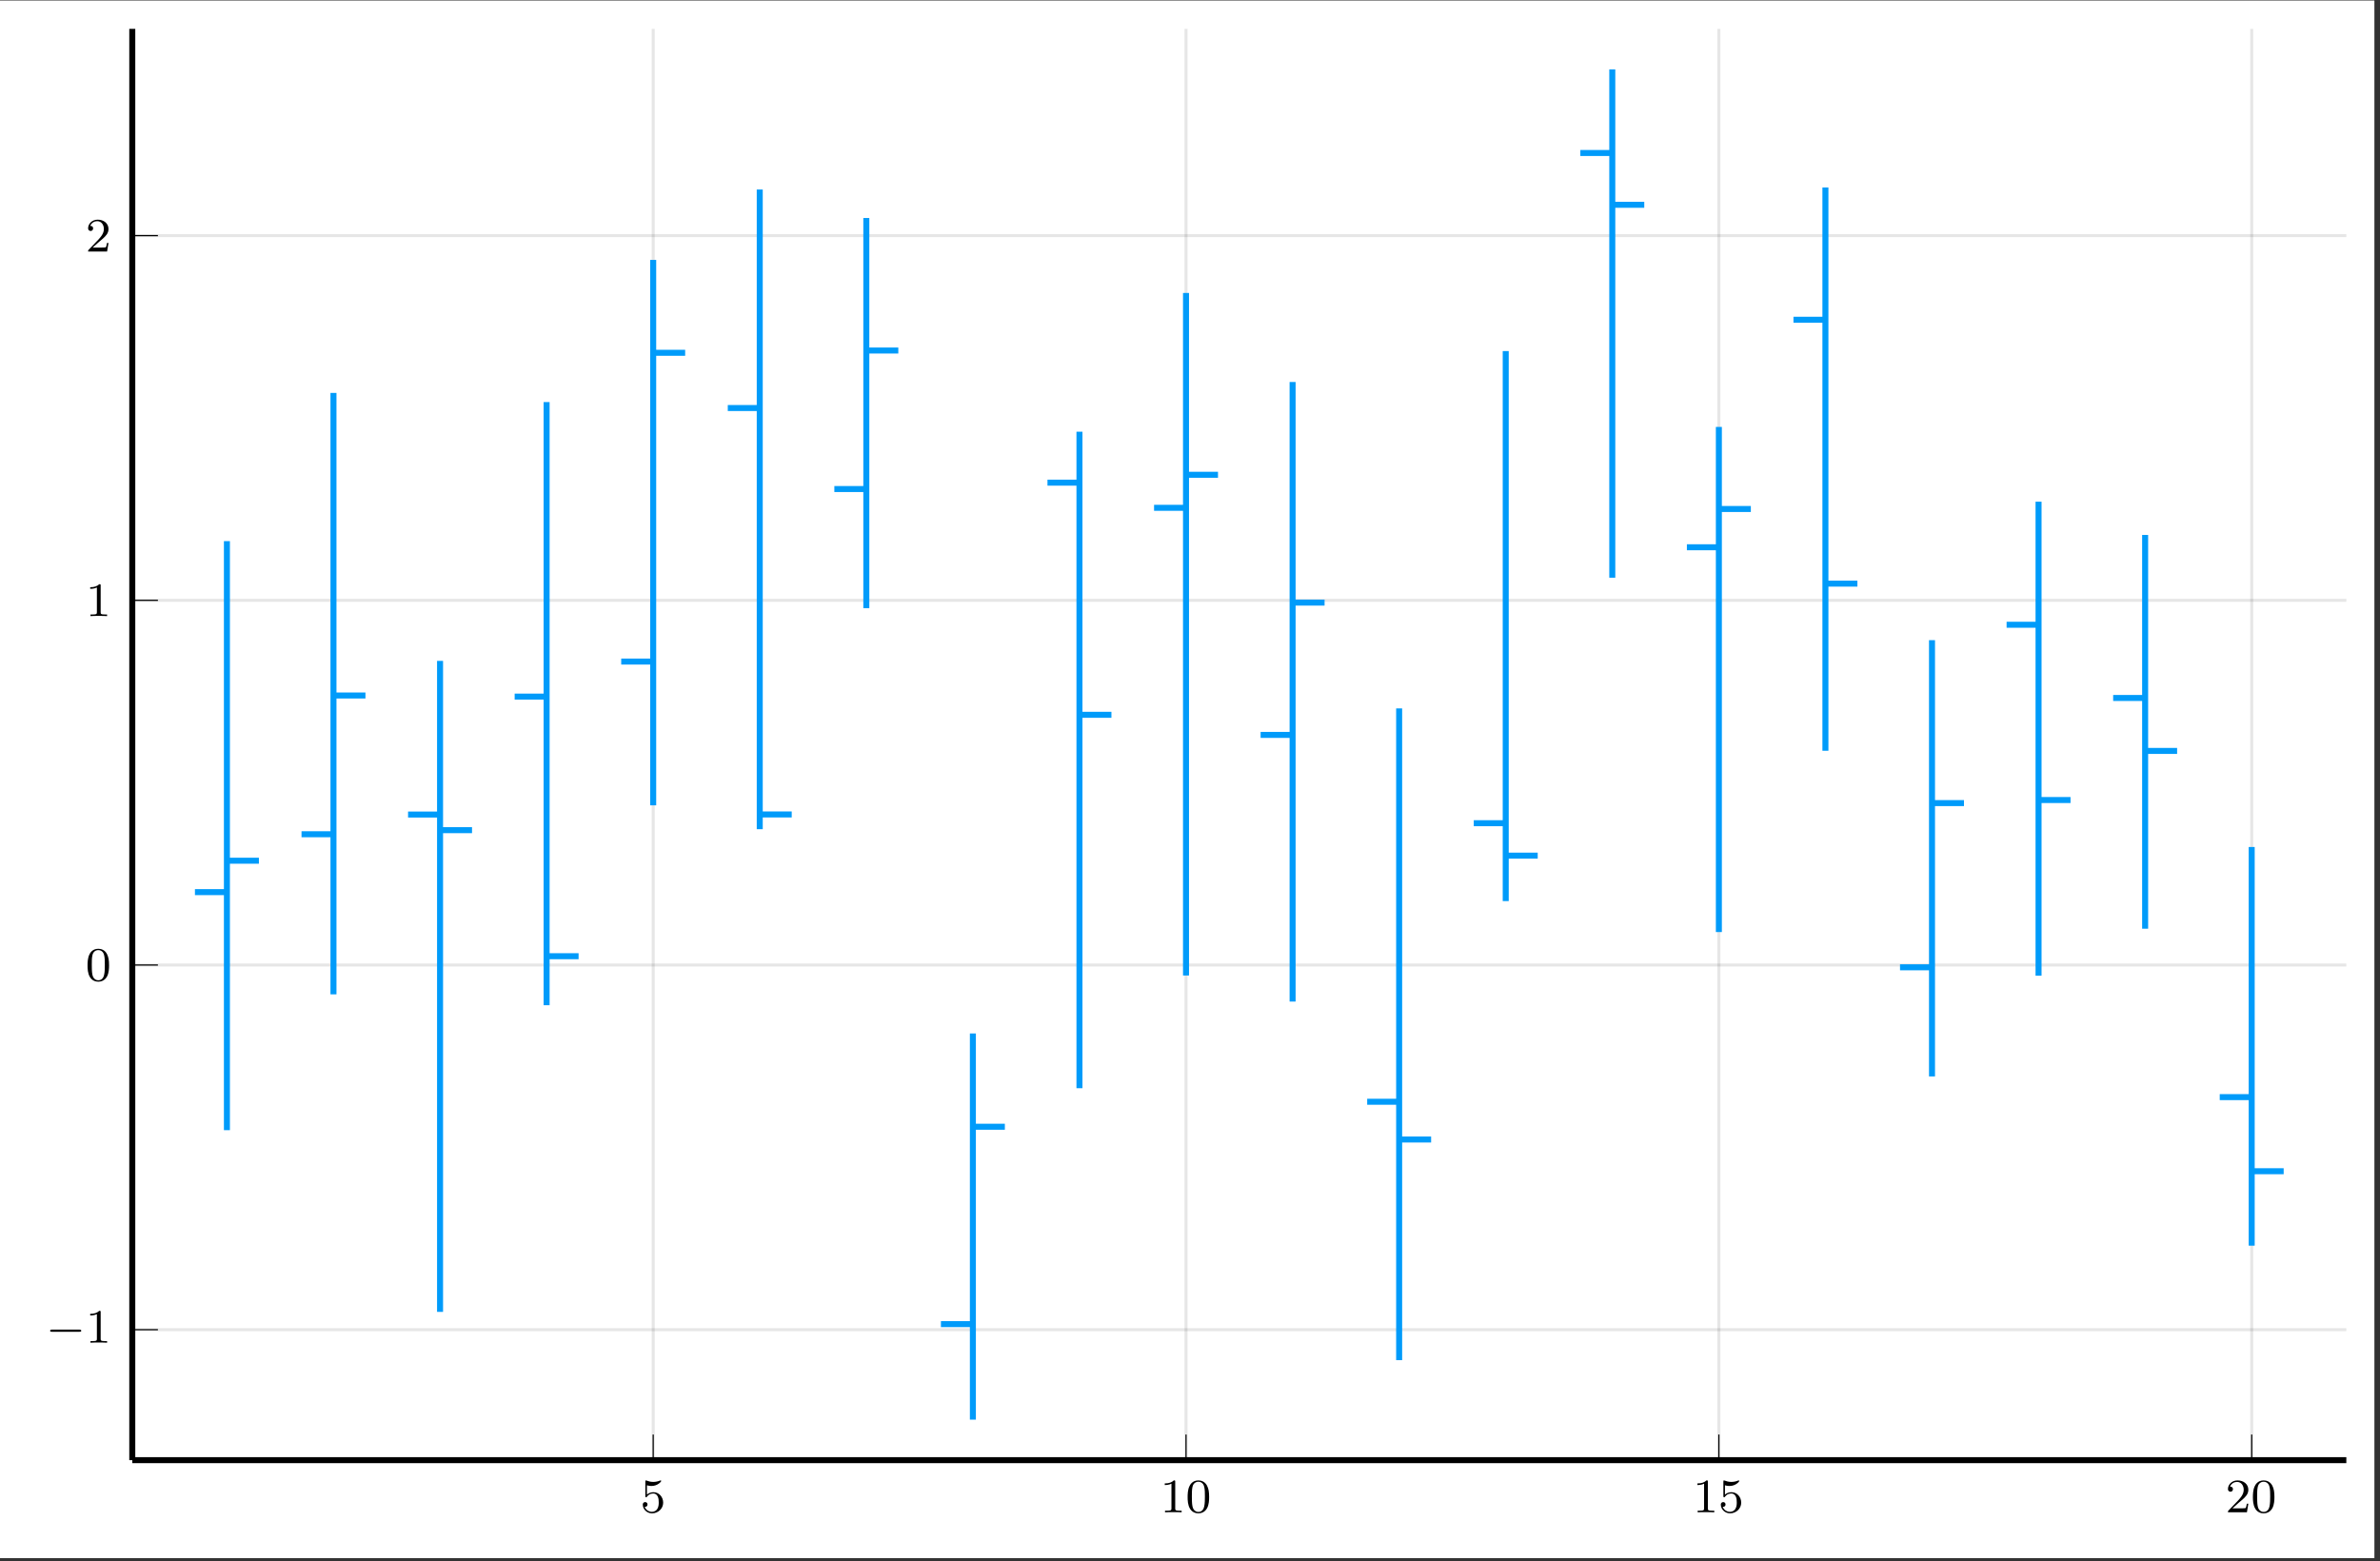 <?xml version="1.0" encoding="UTF-8"?>
<svg xmlns="http://www.w3.org/2000/svg" xmlns:xlink="http://www.w3.org/1999/xlink" width="394.069" height="258.563" viewBox="0 0 394.069 258.563">
<rect x="0" y="0" width="394.069" height="258.563" fill="#333333" stroke="none"/>
<defs>
<g>
<g id="glyph-1751478216458585--0-0">
<path d="M 1.109 -4.469 C 1.219 -4.438 1.531 -4.359 1.875 -4.359 C 2.859 -4.359 3.469 -5.062 3.469 -5.172 C 3.469 -5.266 3.406 -5.281 3.375 -5.281 C 3.359 -5.281 3.344 -5.281 3.266 -5.25 C 2.953 -5.125 2.594 -5.031 2.156 -5.031 C 1.688 -5.031 1.297 -5.156 1.062 -5.25 C 0.984 -5.281 0.969 -5.281 0.953 -5.281 C 0.844 -5.281 0.844 -5.203 0.844 -5.062 L 0.844 -2.734 C 0.844 -2.578 0.844 -2.484 0.984 -2.484 C 1.047 -2.484 1.062 -2.516 1.109 -2.578 C 1.203 -2.703 1.5 -3.109 2.172 -3.109 C 2.625 -3.109 2.844 -2.75 2.906 -2.594 C 3.047 -2.312 3.062 -1.938 3.062 -1.625 C 3.062 -1.344 3.047 -0.906 2.828 -0.562 C 2.688 -0.312 2.359 -0.078 1.938 -0.078 C 1.422 -0.078 0.922 -0.391 0.734 -0.922 C 0.75 -0.906 0.797 -0.906 0.812 -0.906 C 1.031 -0.906 1.203 -1.047 1.203 -1.297 C 1.203 -1.594 0.984 -1.688 0.812 -1.688 C 0.672 -1.688 0.422 -1.609 0.422 -1.266 C 0.422 -0.562 1.047 0.172 1.953 0.172 C 2.953 0.172 3.797 -0.609 3.797 -1.594 C 3.797 -2.516 3.125 -3.328 2.188 -3.328 C 1.797 -3.328 1.422 -3.203 1.109 -2.938 Z M 1.109 -4.469 "/>
</g>
<g id="glyph-1751478216458585--0-1">
<path d="M 2.5 -5.062 C 2.5 -5.281 2.484 -5.281 2.266 -5.281 C 1.938 -4.969 1.516 -4.781 0.766 -4.781 L 0.766 -4.516 C 0.984 -4.516 1.406 -4.516 1.875 -4.734 L 1.875 -0.656 C 1.875 -0.359 1.844 -0.266 1.094 -0.266 L 0.812 -0.266 L 0.812 0 C 1.141 -0.031 1.828 -0.031 2.172 -0.031 C 2.531 -0.031 3.234 -0.031 3.562 0 L 3.562 -0.266 L 3.281 -0.266 C 2.516 -0.266 2.5 -0.359 2.5 -0.656 Z M 2.5 -5.062 "/>
</g>
<g id="glyph-1751478216458585--0-2">
<path d="M 3.891 -2.531 C 3.891 -3.391 3.797 -3.906 3.547 -4.406 C 3.188 -5.109 2.547 -5.281 2.109 -5.281 C 1.109 -5.281 0.734 -4.547 0.625 -4.312 C 0.344 -3.734 0.328 -2.953 0.328 -2.531 C 0.328 -2.016 0.344 -1.203 0.734 -0.578 C 1.094 0.016 1.688 0.172 2.109 0.172 C 2.484 0.172 3.172 0.047 3.578 -0.734 C 3.859 -1.312 3.891 -2.016 3.891 -2.531 Z M 2.109 -0.062 C 1.844 -0.062 1.281 -0.188 1.125 -1.016 C 1.031 -1.469 1.031 -2.219 1.031 -2.625 C 1.031 -3.188 1.031 -3.734 1.125 -4.172 C 1.281 -4.984 1.906 -5.062 2.109 -5.062 C 2.375 -5.062 2.922 -4.938 3.078 -4.203 C 3.188 -3.766 3.188 -3.172 3.188 -2.625 C 3.188 -2.156 3.188 -1.453 3.078 -1 C 2.922 -0.172 2.375 -0.062 2.109 -0.062 Z M 2.109 -0.062 "/>
</g>
<g id="glyph-1751478216458585--0-3">
<path d="M 2.25 -1.625 C 2.375 -1.734 2.703 -2 2.828 -2.109 C 3.328 -2.562 3.797 -3 3.797 -3.734 C 3.797 -4.672 3 -5.281 2 -5.281 C 1.047 -5.281 0.422 -4.562 0.422 -3.859 C 0.422 -3.469 0.734 -3.406 0.844 -3.406 C 1.016 -3.406 1.25 -3.531 1.25 -3.828 C 1.25 -4.25 0.859 -4.25 0.766 -4.25 C 1 -4.828 1.531 -5.031 1.922 -5.031 C 2.656 -5.031 3.031 -4.391 3.031 -3.734 C 3.031 -2.906 2.453 -2.297 1.516 -1.344 L 0.516 -0.297 C 0.422 -0.219 0.422 -0.203 0.422 0 L 3.562 0 L 3.797 -1.422 L 3.547 -1.422 C 3.516 -1.266 3.453 -0.859 3.359 -0.719 C 3.312 -0.656 2.719 -0.656 2.578 -0.656 L 1.172 -0.656 Z M 2.25 -1.625 "/>
</g>
<g id="glyph-1751478216458585--1-0">
<path d="M 5.562 -1.812 C 5.688 -1.812 5.859 -1.812 5.859 -1.984 C 5.859 -2.172 5.688 -2.172 5.562 -2.172 L 1 -2.172 C 0.875 -2.172 0.703 -2.172 0.703 -1.984 C 0.703 -1.812 0.875 -1.812 1 -1.812 Z M 5.562 -1.812 "/>
</g>
</g>
<clipPath id="clip-1751478216458585--0">
<path clip-rule="nonzero" d="M 0 0.086 L 393.141 0.086 L 393.141 258.039 L 0 258.039 Z M 0 0.086 "/>
</clipPath>
</defs>
<g clip-path="url(#clip-1751478216458585--0)">
<path fill-rule="nonzero" fill="rgb(100%, 100%, 100%)" fill-opacity="1" d="M 0 258.043 L 0 0.086 L 393.145 0.086 L 393.145 258.043 Z M 0 258.043 "/>
</g>
<path fill-rule="nonzero" fill="rgb(100%, 100%, 100%)" fill-opacity="1" d="M 21.902 241.809 L 388.363 241.809 L 388.363 4.863 L 21.902 4.863 Z M 21.902 241.809 "/>
<path fill="none" stroke-width="0.498" stroke-linecap="butt" stroke-linejoin="miter" stroke="rgb(0%, 0%, 0%)" stroke-opacity="0.1" stroke-miterlimit="10" d="M 86.422 0 L 86.422 237.505 M 174.825 0 L 174.825 237.505 M 263.225 0 L 263.225 237.505 M 351.629 0 L 351.629 237.505 " transform="matrix(0.998, 0, 0, -0.998, 21.903, 241.809)"/>
<path fill="none" stroke-width="0.498" stroke-linecap="butt" stroke-linejoin="miter" stroke="rgb(0%, 0%, 0%)" stroke-opacity="0.1" stroke-miterlimit="10" d="M -0.001 21.649 L 367.326 21.649 M -0.001 82.162 L 367.326 82.162 M -0.001 142.68 L 367.326 142.68 M -0.001 203.194 L 367.326 203.194 " transform="matrix(0.998, 0, 0, -0.998, 21.903, 241.809)"/>
<path fill="none" stroke-width="0.199" stroke-linecap="butt" stroke-linejoin="miter" stroke="rgb(0%, 0%, 0%)" stroke-opacity="1" stroke-miterlimit="10" d="M 86.422 0 L 86.422 4.252 M 174.825 0 L 174.825 4.252 M 263.225 0 L 263.225 4.252 M 351.629 0 L 351.629 4.252 " transform="matrix(0.998, 0, 0, -0.998, 21.903, 241.809)"/>
<path fill="none" stroke-width="0.199" stroke-linecap="butt" stroke-linejoin="miter" stroke="rgb(0%, 0%, 0%)" stroke-opacity="1" stroke-miterlimit="10" d="M -0.001 21.649 L 4.251 21.649 M -0.001 82.162 L 4.251 82.162 M -0.001 142.68 L 4.251 142.68 M -0.001 203.194 L 4.251 203.194 " transform="matrix(0.998, 0, 0, -0.998, 21.903, 241.809)"/>
<path fill="none" stroke-width="0.996" stroke-linecap="butt" stroke-linejoin="miter" stroke="rgb(0%, 0%, 0%)" stroke-opacity="1" stroke-miterlimit="10" d="M -0.001 0 L 367.326 0 " transform="matrix(0.998, 0, 0, -0.998, 21.903, 241.809)"/>
<path fill="none" stroke-width="0.996" stroke-linecap="butt" stroke-linejoin="miter" stroke="rgb(0%, 0%, 0%)" stroke-opacity="1" stroke-miterlimit="10" d="M -0.001 0 L -0.001 237.505 " transform="matrix(0.998, 0, 0, -0.998, 21.903, 241.809)"/>
<g fill="rgb(0%, 0%, 0%)" fill-opacity="1">
<use xlink:href="#glyph-1751478216458585--0-0" x="106.008" y="250.444"/>
</g>
<g fill="rgb(0%, 0%, 0%)" fill-opacity="1">
<use xlink:href="#glyph-1751478216458585--0-1" x="192.088" y="250.444"/>
<use xlink:href="#glyph-1751478216458585--0-2" x="196.313" y="250.444"/>
</g>
<g fill="rgb(0%, 0%, 0%)" fill-opacity="1">
<use xlink:href="#glyph-1751478216458585--0-1" x="280.28" y="250.444"/>
<use xlink:href="#glyph-1751478216458585--0-0" x="284.504" y="250.444"/>
</g>
<g fill="rgb(0%, 0%, 0%)" fill-opacity="1">
<use xlink:href="#glyph-1751478216458585--0-3" x="368.472" y="250.444"/>
<use xlink:href="#glyph-1751478216458585--0-2" x="372.697" y="250.444"/>
</g>
<g fill="rgb(0%, 0%, 0%)" fill-opacity="1">
<use xlink:href="#glyph-1751478216458585--1-0" x="7.596" y="222.361"/>
</g>
<g fill="rgb(0%, 0%, 0%)" fill-opacity="1">
<use xlink:href="#glyph-1751478216458585--0-1" x="14.168" y="222.361"/>
</g>
<g fill="rgb(0%, 0%, 0%)" fill-opacity="1">
<use xlink:href="#glyph-1751478216458585--0-2" x="14.168" y="162.401"/>
</g>
<g fill="rgb(0%, 0%, 0%)" fill-opacity="1">
<use xlink:href="#glyph-1751478216458585--0-1" x="14.168" y="102.029"/>
</g>
<g fill="rgb(0%, 0%, 0%)" fill-opacity="1">
<use xlink:href="#glyph-1751478216458585--0-3" x="14.168" y="41.657"/>
</g>
<path fill="none" stroke-width="0.996" stroke-linecap="butt" stroke-linejoin="miter" stroke="rgb(0%, 60.559%, 97.87%)" stroke-opacity="1" stroke-miterlimit="10" d="M 10.395 94.257 L 15.7 94.257 " transform="matrix(0.998, 0, 0, -0.998, 21.903, 241.809)"/>
<path fill="none" stroke-width="0.996" stroke-linecap="butt" stroke-linejoin="miter" stroke="rgb(0%, 60.559%, 97.87%)" stroke-opacity="1" stroke-miterlimit="10" d="M 15.7 54.758 L 15.7 152.5 " transform="matrix(0.998, 0, 0, -0.998, 21.903, 241.809)"/>
<path fill="none" stroke-width="0.996" stroke-linecap="butt" stroke-linejoin="miter" stroke="rgb(0%, 60.559%, 97.87%)" stroke-opacity="1" stroke-miterlimit="10" d="M 15.7 99.469 L 21.006 99.469 " transform="matrix(0.998, 0, 0, -0.998, 21.903, 241.809)"/>
<path fill="none" stroke-width="0.996" stroke-linecap="butt" stroke-linejoin="miter" stroke="rgb(0%, 60.559%, 97.87%)" stroke-opacity="1" stroke-miterlimit="10" d="M 28.077 103.862 L 33.379 103.862 " transform="matrix(0.998, 0, 0, -0.998, 21.903, 241.809)"/>
<path fill="none" stroke-width="0.996" stroke-linecap="butt" stroke-linejoin="miter" stroke="rgb(0%, 60.559%, 97.87%)" stroke-opacity="1" stroke-miterlimit="10" d="M 33.379 77.296 L 33.379 177.093 " transform="matrix(0.998, 0, 0, -0.998, 21.903, 241.809)"/>
<path fill="none" stroke-width="0.996" stroke-linecap="butt" stroke-linejoin="miter" stroke="rgb(0%, 60.559%, 97.87%)" stroke-opacity="1" stroke-miterlimit="10" d="M 33.379 126.885 L 38.684 126.885 " transform="matrix(0.998, 0, 0, -0.998, 21.903, 241.809)"/>
<path fill="none" stroke-width="0.996" stroke-linecap="butt" stroke-linejoin="miter" stroke="rgb(0%, 60.559%, 97.87%)" stroke-opacity="1" stroke-miterlimit="10" d="M 45.755 107.131 L 51.061 107.131 " transform="matrix(0.998, 0, 0, -0.998, 21.903, 241.809)"/>
<path fill="none" stroke-width="0.996" stroke-linecap="butt" stroke-linejoin="miter" stroke="rgb(0%, 60.559%, 97.87%)" stroke-opacity="1" stroke-miterlimit="10" d="M 51.061 24.605 L 51.061 132.629 " transform="matrix(0.998, 0, 0, -0.998, 21.903, 241.809)"/>
<path fill="none" stroke-width="0.996" stroke-linecap="butt" stroke-linejoin="miter" stroke="rgb(0%, 60.559%, 97.87%)" stroke-opacity="1" stroke-miterlimit="10" d="M 51.061 104.539 L 56.366 104.539 " transform="matrix(0.998, 0, 0, -0.998, 21.903, 241.809)"/>
<path fill="none" stroke-width="0.996" stroke-linecap="butt" stroke-linejoin="miter" stroke="rgb(0%, 60.559%, 97.87%)" stroke-opacity="1" stroke-miterlimit="10" d="M 63.438 126.701 L 68.739 126.701 " transform="matrix(0.998, 0, 0, -0.998, 21.903, 241.809)"/>
<path fill="none" stroke-width="0.996" stroke-linecap="butt" stroke-linejoin="miter" stroke="rgb(0%, 60.559%, 97.87%)" stroke-opacity="1" stroke-miterlimit="10" d="M 68.739 75.49 L 68.739 175.574 " transform="matrix(0.998, 0, 0, -0.998, 21.903, 241.809)"/>
<path fill="none" stroke-width="0.996" stroke-linecap="butt" stroke-linejoin="miter" stroke="rgb(0%, 60.559%, 97.87%)" stroke-opacity="1" stroke-miterlimit="10" d="M 68.739 83.623 L 74.045 83.623 " transform="matrix(0.998, 0, 0, -0.998, 21.903, 241.809)"/>
<path fill="none" stroke-width="0.996" stroke-linecap="butt" stroke-linejoin="miter" stroke="rgb(0%, 60.559%, 97.87%)" stroke-opacity="1" stroke-miterlimit="10" d="M 81.116 132.516 L 86.422 132.516 " transform="matrix(0.998, 0, 0, -0.998, 21.903, 241.809)"/>
<path fill="none" stroke-width="0.996" stroke-linecap="butt" stroke-linejoin="miter" stroke="rgb(0%, 60.559%, 97.87%)" stroke-opacity="1" stroke-miterlimit="10" d="M 86.422 108.659 L 86.422 199.165 " transform="matrix(0.998, 0, 0, -0.998, 21.903, 241.809)"/>
<path fill="none" stroke-width="0.996" stroke-linecap="butt" stroke-linejoin="miter" stroke="rgb(0%, 60.559%, 97.87%)" stroke-opacity="1" stroke-miterlimit="10" d="M 86.422 183.753 L 91.727 183.753 " transform="matrix(0.998, 0, 0, -0.998, 21.903, 241.809)"/>
<path fill="none" stroke-width="0.996" stroke-linecap="butt" stroke-linejoin="miter" stroke="rgb(0%, 60.559%, 97.87%)" stroke-opacity="1" stroke-miterlimit="10" d="M 98.798 174.587 L 104.1 174.587 " transform="matrix(0.998, 0, 0, -0.998, 21.903, 241.809)"/>
<path fill="none" stroke-width="0.996" stroke-linecap="butt" stroke-linejoin="miter" stroke="rgb(0%, 60.559%, 97.87%)" stroke-opacity="1" stroke-miterlimit="10" d="M 104.1 104.7 L 104.1 210.845 " transform="matrix(0.998, 0, 0, -0.998, 21.903, 241.809)"/>
<path fill="none" stroke-width="0.996" stroke-linecap="butt" stroke-linejoin="miter" stroke="rgb(0%, 60.559%, 97.87%)" stroke-opacity="1" stroke-miterlimit="10" d="M 104.1 107.147 L 109.405 107.147 " transform="matrix(0.998, 0, 0, -0.998, 21.903, 241.809)"/>
<path fill="none" stroke-width="0.996" stroke-linecap="butt" stroke-linejoin="miter" stroke="rgb(0%, 60.559%, 97.87%)" stroke-opacity="1" stroke-miterlimit="10" d="M 116.477 161.145 L 121.782 161.145 " transform="matrix(0.998, 0, 0, -0.998, 21.903, 241.809)"/>
<path fill="none" stroke-width="0.996" stroke-linecap="butt" stroke-linejoin="miter" stroke="rgb(0%, 60.559%, 97.87%)" stroke-opacity="1" stroke-miterlimit="10" d="M 121.782 141.376 L 121.782 206.119 " transform="matrix(0.998, 0, 0, -0.998, 21.903, 241.809)"/>
<path fill="none" stroke-width="0.996" stroke-linecap="butt" stroke-linejoin="miter" stroke="rgb(0%, 60.559%, 97.87%)" stroke-opacity="1" stroke-miterlimit="10" d="M 121.782 184.129 L 127.088 184.129 " transform="matrix(0.998, 0, 0, -0.998, 21.903, 241.809)"/>
<path fill="none" stroke-width="0.996" stroke-linecap="butt" stroke-linejoin="miter" stroke="rgb(0%, 60.559%, 97.87%)" stroke-opacity="1" stroke-miterlimit="10" d="M 134.159 22.573 L 139.461 22.573 " transform="matrix(0.998, 0, 0, -0.998, 21.903, 241.809)"/>
<path fill="none" stroke-width="0.996" stroke-linecap="butt" stroke-linejoin="miter" stroke="rgb(0%, 60.559%, 97.87%)" stroke-opacity="1" stroke-miterlimit="10" d="M 139.461 6.723 L 139.461 70.804 " transform="matrix(0.998, 0, 0, -0.998, 21.903, 241.809)"/>
<path fill="none" stroke-width="0.996" stroke-linecap="butt" stroke-linejoin="miter" stroke="rgb(0%, 60.559%, 97.87%)" stroke-opacity="1" stroke-miterlimit="10" d="M 139.461 55.326 L 144.766 55.326 " transform="matrix(0.998, 0, 0, -0.998, 21.903, 241.809)"/>
<path fill="none" stroke-width="0.996" stroke-linecap="butt" stroke-linejoin="miter" stroke="rgb(0%, 60.559%, 97.87%)" stroke-opacity="1" stroke-miterlimit="10" d="M 151.837 162.203 L 157.143 162.203 " transform="matrix(0.998, 0, 0, -0.998, 21.903, 241.809)"/>
<path fill="none" stroke-width="0.996" stroke-linecap="butt" stroke-linejoin="miter" stroke="rgb(0%, 60.559%, 97.87%)" stroke-opacity="1" stroke-miterlimit="10" d="M 157.143 61.72 L 157.143 170.656 " transform="matrix(0.998, 0, 0, -0.998, 21.903, 241.809)"/>
<path fill="none" stroke-width="0.996" stroke-linecap="butt" stroke-linejoin="miter" stroke="rgb(0%, 60.559%, 97.87%)" stroke-opacity="1" stroke-miterlimit="10" d="M 157.143 123.682 L 162.448 123.682 " transform="matrix(0.998, 0, 0, -0.998, 21.903, 241.809)"/>
<path fill="none" stroke-width="0.996" stroke-linecap="butt" stroke-linejoin="miter" stroke="rgb(0%, 60.559%, 97.87%)" stroke-opacity="1" stroke-miterlimit="10" d="M 169.52 158.029 L 174.821 158.029 " transform="matrix(0.998, 0, 0, -0.998, 21.903, 241.809)"/>
<path fill="none" stroke-width="0.996" stroke-linecap="butt" stroke-linejoin="miter" stroke="rgb(0%, 60.559%, 97.87%)" stroke-opacity="1" stroke-miterlimit="10" d="M 174.821 80.424 L 174.821 193.679 " transform="matrix(0.998, 0, 0, -0.998, 21.903, 241.809)"/>
<path fill="none" stroke-width="0.996" stroke-linecap="butt" stroke-linejoin="miter" stroke="rgb(0%, 60.559%, 97.87%)" stroke-opacity="1" stroke-miterlimit="10" d="M 174.821 163.51 L 180.127 163.51 " transform="matrix(0.998, 0, 0, -0.998, 21.903, 241.809)"/>
<path fill="none" stroke-width="0.996" stroke-linecap="butt" stroke-linejoin="miter" stroke="rgb(0%, 60.559%, 97.87%)" stroke-opacity="1" stroke-miterlimit="10" d="M 187.198 120.346 L 192.504 120.346 " transform="matrix(0.998, 0, 0, -0.998, 21.903, 241.809)"/>
<path fill="none" stroke-width="0.996" stroke-linecap="butt" stroke-linejoin="miter" stroke="rgb(0%, 60.559%, 97.87%)" stroke-opacity="1" stroke-miterlimit="10" d="M 192.504 76.097 L 192.504 178.906 " transform="matrix(0.998, 0, 0, -0.998, 21.903, 241.809)"/>
<path fill="none" stroke-width="0.996" stroke-linecap="butt" stroke-linejoin="miter" stroke="rgb(0%, 60.559%, 97.87%)" stroke-opacity="1" stroke-miterlimit="10" d="M 192.504 142.3 L 197.809 142.3 " transform="matrix(0.998, 0, 0, -0.998, 21.903, 241.809)"/>
<path fill="none" stroke-width="0.996" stroke-linecap="butt" stroke-linejoin="miter" stroke="rgb(0%, 60.559%, 97.87%)" stroke-opacity="1" stroke-miterlimit="10" d="M 204.88 59.472 L 210.182 59.472 " transform="matrix(0.998, 0, 0, -0.998, 21.903, 241.809)"/>
<path fill="none" stroke-width="0.996" stroke-linecap="butt" stroke-linejoin="miter" stroke="rgb(0%, 60.559%, 97.87%)" stroke-opacity="1" stroke-miterlimit="10" d="M 210.182 16.594 L 210.182 124.743 " transform="matrix(0.998, 0, 0, -0.998, 21.903, 241.809)"/>
<path fill="none" stroke-width="0.996" stroke-linecap="butt" stroke-linejoin="miter" stroke="rgb(0%, 60.559%, 97.87%)" stroke-opacity="1" stroke-miterlimit="10" d="M 210.182 53.207 L 215.487 53.207 " transform="matrix(0.998, 0, 0, -0.998, 21.903, 241.809)"/>
<path fill="none" stroke-width="0.996" stroke-linecap="butt" stroke-linejoin="miter" stroke="rgb(0%, 60.559%, 97.87%)" stroke-opacity="1" stroke-miterlimit="10" d="M 222.559 105.694 L 227.864 105.694 " transform="matrix(0.998, 0, 0, -0.998, 21.903, 241.809)"/>
<path fill="none" stroke-width="0.996" stroke-linecap="butt" stroke-linejoin="miter" stroke="rgb(0%, 60.559%, 97.87%)" stroke-opacity="1" stroke-miterlimit="10" d="M 227.864 92.769 L 227.864 184.039 " transform="matrix(0.998, 0, 0, -0.998, 21.903, 241.809)"/>
<path fill="none" stroke-width="0.996" stroke-linecap="butt" stroke-linejoin="miter" stroke="rgb(0%, 60.559%, 97.87%)" stroke-opacity="1" stroke-miterlimit="10" d="M 227.864 100.311 L 233.17 100.311 " transform="matrix(0.998, 0, 0, -0.998, 21.903, 241.809)"/>
<path fill="none" stroke-width="0.996" stroke-linecap="butt" stroke-linejoin="miter" stroke="rgb(0%, 60.559%, 97.87%)" stroke-opacity="1" stroke-miterlimit="10" d="M 240.241 216.906 L 245.543 216.906 " transform="matrix(0.998, 0, 0, -0.998, 21.903, 241.809)"/>
<path fill="none" stroke-width="0.996" stroke-linecap="butt" stroke-linejoin="miter" stroke="rgb(0%, 60.559%, 97.87%)" stroke-opacity="1" stroke-miterlimit="10" d="M 245.543 146.431 L 245.543 230.782 " transform="matrix(0.998, 0, 0, -0.998, 21.903, 241.809)"/>
<path fill="none" stroke-width="0.996" stroke-linecap="butt" stroke-linejoin="miter" stroke="rgb(0%, 60.559%, 97.87%)" stroke-opacity="1" stroke-miterlimit="10" d="M 245.543 208.311 L 250.848 208.311 " transform="matrix(0.998, 0, 0, -0.998, 21.903, 241.809)"/>
<path fill="none" stroke-width="0.996" stroke-linecap="butt" stroke-linejoin="miter" stroke="rgb(0%, 60.559%, 97.87%)" stroke-opacity="1" stroke-miterlimit="10" d="M 257.919 151.482 L 263.225 151.482 " transform="matrix(0.998, 0, 0, -0.998, 21.903, 241.809)"/>
<path fill="none" stroke-width="0.996" stroke-linecap="butt" stroke-linejoin="miter" stroke="rgb(0%, 60.559%, 97.87%)" stroke-opacity="1" stroke-miterlimit="10" d="M 263.225 87.632 L 263.225 171.451 " transform="matrix(0.998, 0, 0, -0.998, 21.903, 241.809)"/>
<path fill="none" stroke-width="0.996" stroke-linecap="butt" stroke-linejoin="miter" stroke="rgb(0%, 60.559%, 97.87%)" stroke-opacity="1" stroke-miterlimit="10" d="M 263.225 157.833 L 268.53 157.833 " transform="matrix(0.998, 0, 0, -0.998, 21.903, 241.809)"/>
<path fill="none" stroke-width="0.996" stroke-linecap="butt" stroke-linejoin="miter" stroke="rgb(0%, 60.559%, 97.87%)" stroke-opacity="1" stroke-miterlimit="10" d="M 275.602 189.235 L 280.903 189.235 " transform="matrix(0.998, 0, 0, -0.998, 21.903, 241.809)"/>
<path fill="none" stroke-width="0.996" stroke-linecap="butt" stroke-linejoin="miter" stroke="rgb(0%, 60.559%, 97.87%)" stroke-opacity="1" stroke-miterlimit="10" d="M 280.903 117.715 L 280.903 211.185 " transform="matrix(0.998, 0, 0, -0.998, 21.903, 241.809)"/>
<path fill="none" stroke-width="0.996" stroke-linecap="butt" stroke-linejoin="miter" stroke="rgb(0%, 60.559%, 97.87%)" stroke-opacity="1" stroke-miterlimit="10" d="M 280.903 145.448 L 286.209 145.448 " transform="matrix(0.998, 0, 0, -0.998, 21.903, 241.809)"/>
<path fill="none" stroke-width="0.996" stroke-linecap="butt" stroke-linejoin="miter" stroke="rgb(0%, 60.559%, 97.87%)" stroke-opacity="1" stroke-miterlimit="10" d="M 293.28 81.783 L 298.586 81.783 " transform="matrix(0.998, 0, 0, -0.998, 21.903, 241.809)"/>
<path fill="none" stroke-width="0.996" stroke-linecap="butt" stroke-linejoin="miter" stroke="rgb(0%, 60.559%, 97.87%)" stroke-opacity="1" stroke-miterlimit="10" d="M 298.586 63.674 L 298.586 136.067 " transform="matrix(0.998, 0, 0, -0.998, 21.903, 241.809)"/>
<path fill="none" stroke-width="0.996" stroke-linecap="butt" stroke-linejoin="miter" stroke="rgb(0%, 60.559%, 97.87%)" stroke-opacity="1" stroke-miterlimit="10" d="M 298.586 109.03 L 303.891 109.03 " transform="matrix(0.998, 0, 0, -0.998, 21.903, 241.809)"/>
<path fill="none" stroke-width="0.996" stroke-linecap="butt" stroke-linejoin="miter" stroke="rgb(0%, 60.559%, 97.87%)" stroke-opacity="1" stroke-miterlimit="10" d="M 310.962 138.624 L 316.264 138.624 " transform="matrix(0.998, 0, 0, -0.998, 21.903, 241.809)"/>
<path fill="none" stroke-width="0.996" stroke-linecap="butt" stroke-linejoin="miter" stroke="rgb(0%, 60.559%, 97.87%)" stroke-opacity="1" stroke-miterlimit="10" d="M 316.264 80.393 L 316.264 159.047 " transform="matrix(0.998, 0, 0, -0.998, 21.903, 241.809)"/>
<path fill="none" stroke-width="0.996" stroke-linecap="butt" stroke-linejoin="miter" stroke="rgb(0%, 60.559%, 97.87%)" stroke-opacity="1" stroke-miterlimit="10" d="M 316.264 109.539 L 321.57 109.539 " transform="matrix(0.998, 0, 0, -0.998, 21.903, 241.809)"/>
<path fill="none" stroke-width="0.996" stroke-linecap="butt" stroke-linejoin="miter" stroke="rgb(0%, 60.559%, 97.87%)" stroke-opacity="1" stroke-miterlimit="10" d="M 328.641 126.474 L 333.946 126.474 " transform="matrix(0.998, 0, 0, -0.998, 21.903, 241.809)"/>
<path fill="none" stroke-width="0.996" stroke-linecap="butt" stroke-linejoin="miter" stroke="rgb(0%, 60.559%, 97.87%)" stroke-opacity="1" stroke-miterlimit="10" d="M 333.946 88.188 L 333.946 153.526 " transform="matrix(0.998, 0, 0, -0.998, 21.903, 241.809)"/>
<path fill="none" stroke-width="0.996" stroke-linecap="butt" stroke-linejoin="miter" stroke="rgb(0%, 60.559%, 97.87%)" stroke-opacity="1" stroke-miterlimit="10" d="M 333.946 117.688 L 339.252 117.688 " transform="matrix(0.998, 0, 0, -0.998, 21.903, 241.809)"/>
<path fill="none" stroke-width="0.996" stroke-linecap="butt" stroke-linejoin="miter" stroke="rgb(0%, 60.559%, 97.87%)" stroke-opacity="1" stroke-miterlimit="10" d="M 346.323 60.24 L 351.625 60.24 " transform="matrix(0.998, 0, 0, -0.998, 21.903, 241.809)"/>
<path fill="none" stroke-width="0.996" stroke-linecap="butt" stroke-linejoin="miter" stroke="rgb(0%, 60.559%, 97.87%)" stroke-opacity="1" stroke-miterlimit="10" d="M 351.625 35.592 L 351.625 101.744 " transform="matrix(0.998, 0, 0, -0.998, 21.903, 241.809)"/>
<path fill="none" stroke-width="0.996" stroke-linecap="butt" stroke-linejoin="miter" stroke="rgb(0%, 60.559%, 97.87%)" stroke-opacity="1" stroke-miterlimit="10" d="M 351.625 47.945 L 356.93 47.945 " transform="matrix(0.998, 0, 0, -0.998, 21.903, 241.809)"/>
</svg>

